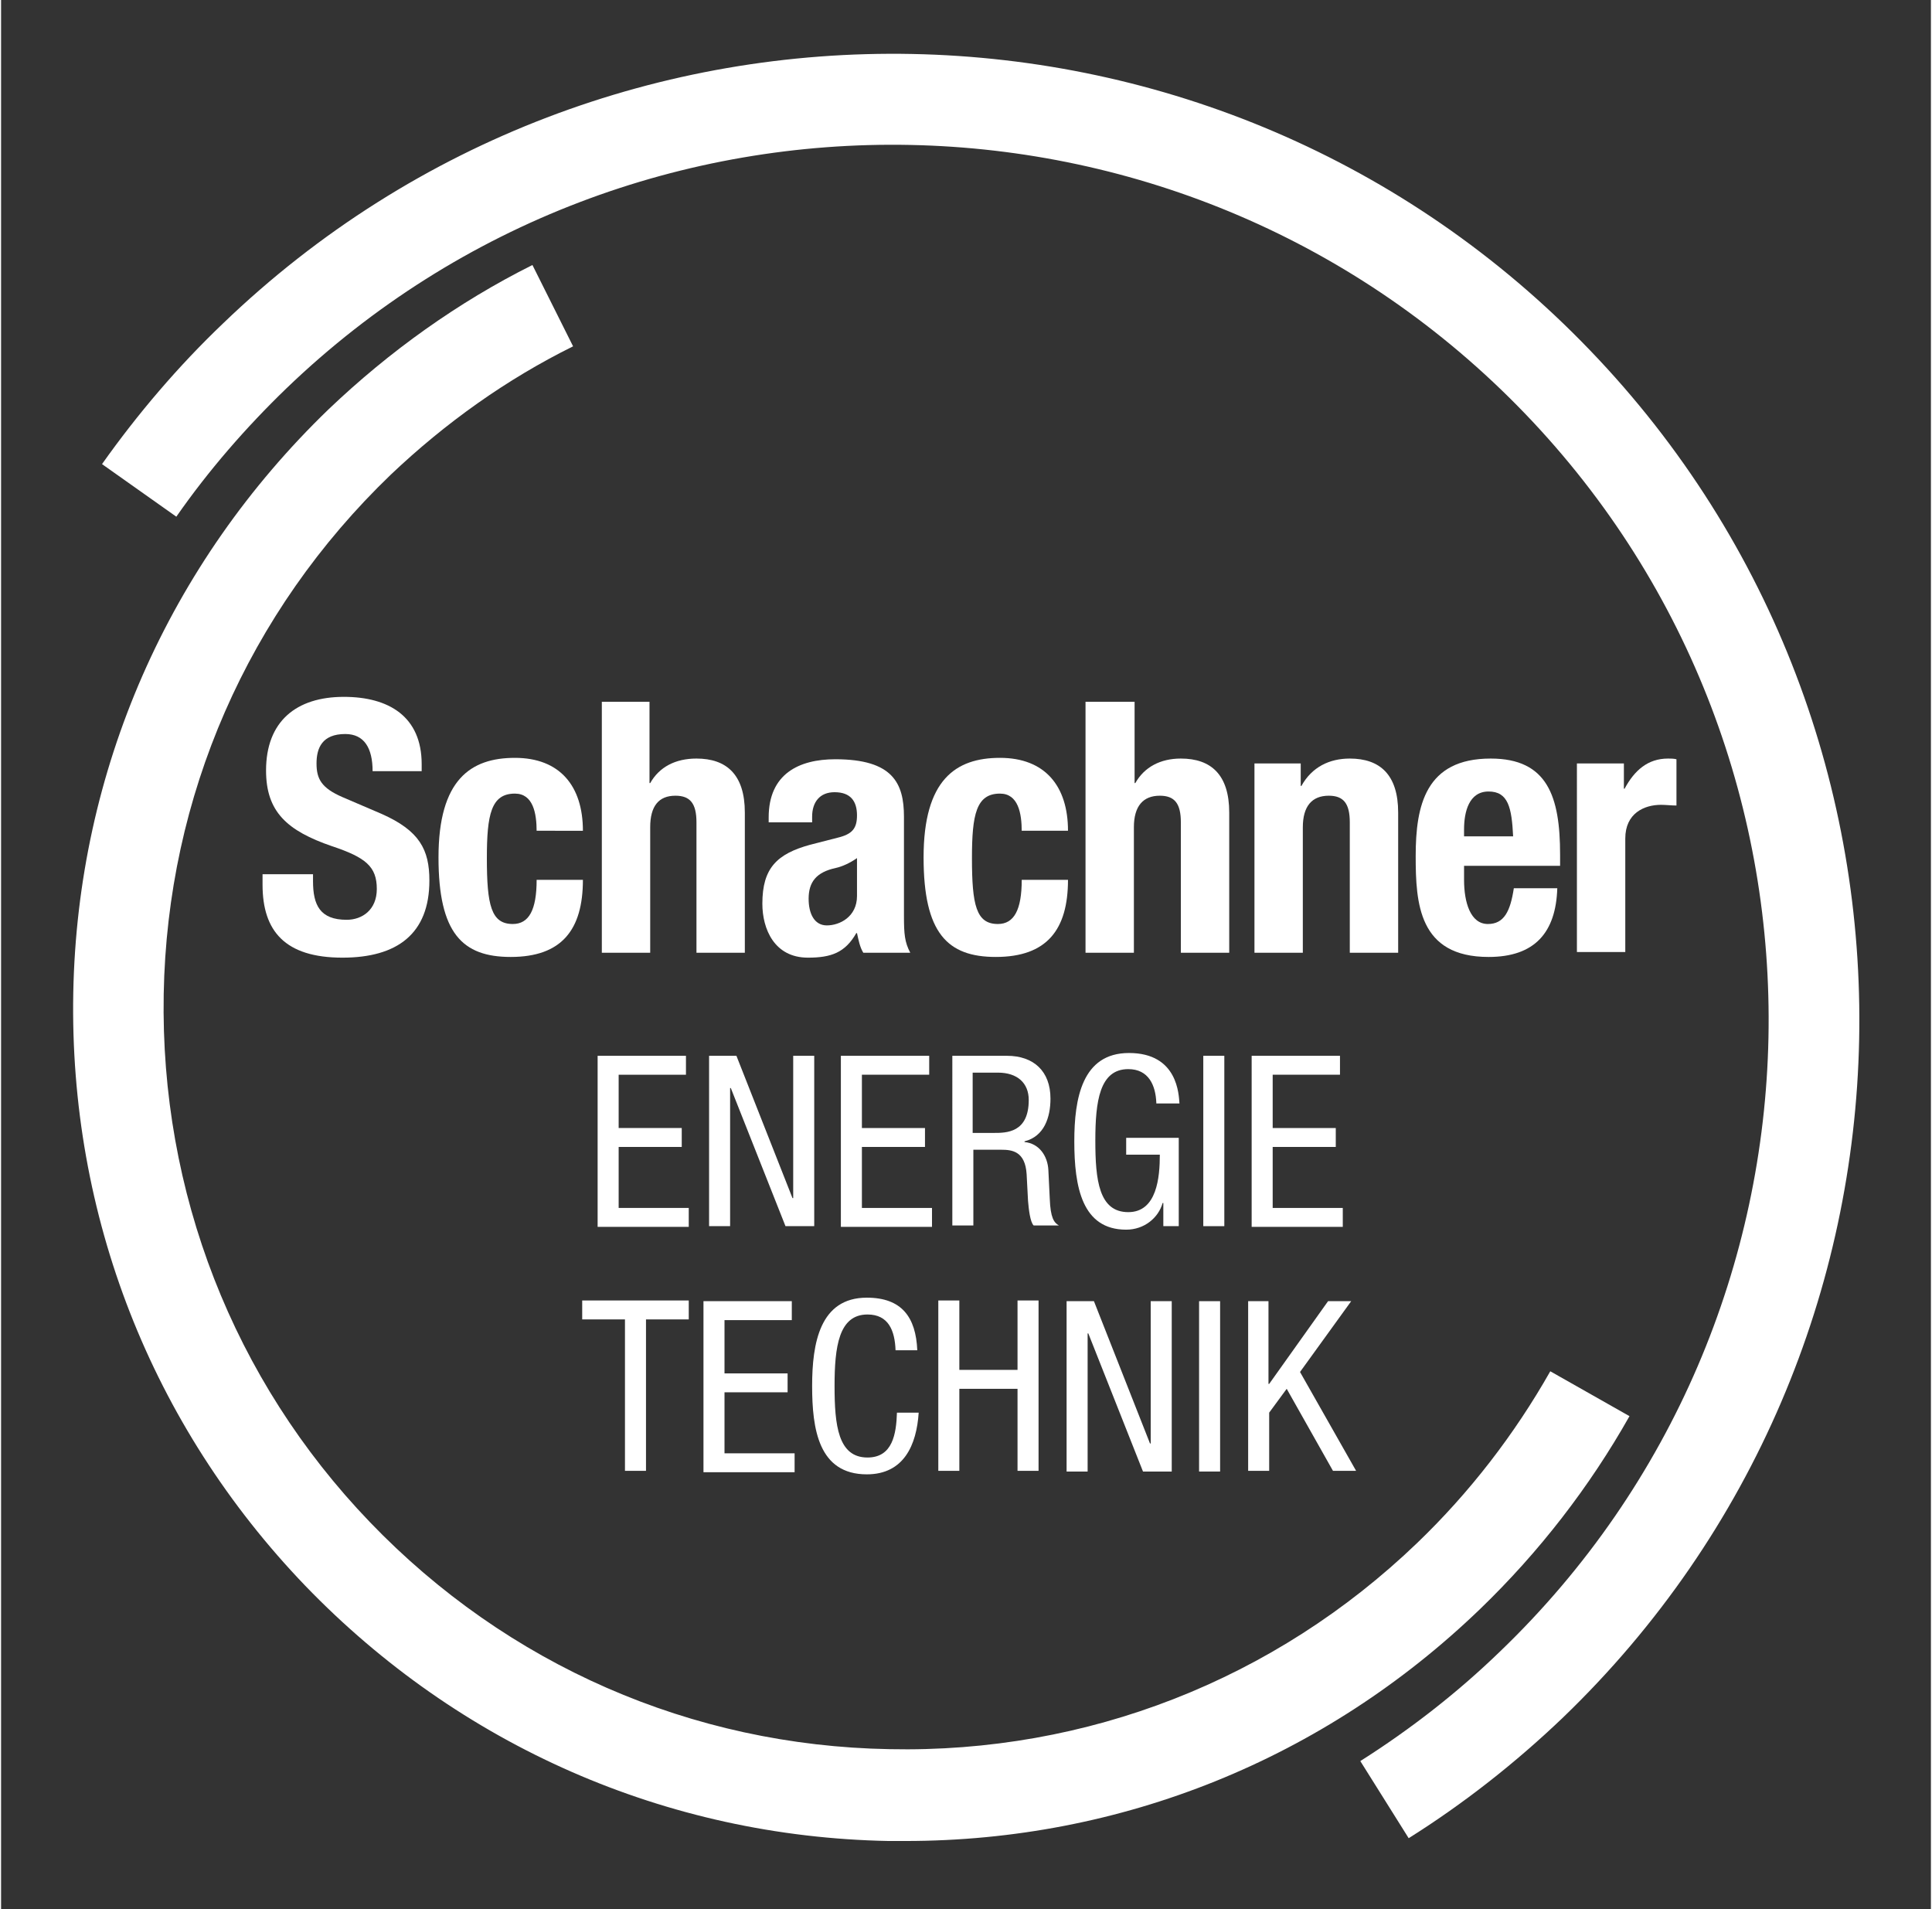 <?xml version="1.0" encoding="utf-8"?>
<svg xmlns="http://www.w3.org/2000/svg" xmlns:xlink="http://www.w3.org/1999/xlink" version="1.1" id="Ebene_1" x="0px" y="0px" viewBox="0 0 275.3 272.3" style="enable-background:new 0 0 275.3 272.3;" xml:space="preserve" width="250" height="247">
<rect x="0" y="0" width="275.3" height="272.3" fill="#333333" stroke="none"/>
<style type="text/css">
	.st0{fill:#FFFFFF;}
</style>
<g>
	<g>
		<path class="st0" d="M129,262.6c-0.8,0-1.6,0-2.4,0c-31.7-0.6-61.2-13.6-83.2-36.4c-22-22.9-33.7-52.9-33.1-84.6    c0.6-31.7,13.6-61.2,36.4-83.2c8.7-8.3,18.5-15.3,29.1-20.6l5.8,11.6c-9.5,4.7-18.2,10.9-26,18.3c-20.4,19.6-31.9,45.9-32.4,74.1    s9.9,55,29.4,75.3c19.6,20.4,45.9,31.9,74.1,32.4c28.2,0.6,55-9.9,75.3-29.4c7.5-7.2,13.9-15.5,19-24.5l11.3,6.4    c-5.7,10.1-12.9,19.4-21.3,27.5C188.8,250.9,159.8,262.6,129,262.6z"/>
	</g>
	<g>
		<path class="st0" d="M200.8,262.2l-6.9-11c7.1-4.5,13.8-9.7,19.9-15.6c49.7-47.7,51.3-127,3.6-176.6C169.6,9.3,90.3,7.7,40.7,55.4    C34.9,61,29.6,67.1,25,73.7l-10.6-7.5c5.1-7.2,10.9-14,17.3-20.1C86.5-6.6,174-4.9,226.7,50c52.7,54.8,50.9,142.3-3.9,195    C216,251.5,208.6,257.3,200.8,262.2z"/>
	</g>
	<g>
		<path class="st0" d="M44.5,124.7v1c0,3.4,1,5.5,4.8,5.5c2.2,0,4.3-1.4,4.3-4.4c0-3.2-1.6-4.5-6.4-6.1c-6.4-2.2-9.4-4.9-9.4-10.8    c0-7,4.3-10.5,11.1-10.5c6.4,0,11.1,2.8,11.1,9.6v1H53c0-3.3-1.2-5.3-3.9-5.3c-3.3,0-4.1,2-4.1,4.2c0,2.2,0.7,3.5,3.7,4.8l5.6,2.4    c5.4,2.4,6.8,5.1,6.8,9.5c0,7.6-4.6,11-12.4,11c-8.2,0-11.4-3.8-11.4-10.4v-1.5H44.5z"/>
		<path class="st0" d="M76.4,118.6c0-2.6-0.5-5.4-3.1-5.4c-3.4,0-4,3-4,9.2c0,6.7,0.6,9.4,3.7,9.4c2.3,0,3.4-2,3.4-6.3H83    c0,7.1-3,11-10.3,11c-6.9,0-10.3-3.4-10.3-14.2c0-11.1,4.6-14.2,10.9-14.2c6.4,0,9.7,4,9.7,10.4H76.4z"/>
		<path class="st0" d="M85.6,100.1h6.9v11.6h0.1c1.3-2.3,3.6-3.5,6.6-3.5c4.3,0,6.9,2.3,6.9,7.7v20h-6.9v-18.6c0-2.7-0.9-3.8-3-3.8    c-2.4,0-3.6,1.5-3.6,4.5v17.9h-6.9V100.1z"/>
		<path class="st0" d="M109.5,117.2v-0.6c0-6.2,4.3-8.3,9.5-8.3c8.2,0,9.8,3.4,9.8,8.2v14.2c0,2.5,0.1,3.7,0.9,5.2H123    c-0.5-0.8-0.7-1.9-0.9-2.8H122c-1.6,2.8-3.6,3.5-6.9,3.5c-4.8,0-6.5-4.1-6.5-7.7c0-5.1,2.1-7.1,6.8-8.4l3.9-1    c2.1-0.5,2.8-1.3,2.8-3.2c0-2-0.9-3.3-3.2-3.3c-2.1,0-3.2,1.4-3.2,3.5v0.8H109.5z M122.1,122.4c-1,0.7-2.1,1.2-3,1.4    c-2.8,0.6-3.9,2-3.9,4.4c0,2.1,0.8,3.8,2.6,3.8s4.3-1.2,4.3-4.2V122.4z"/>
		<path class="st0" d="M145.6,118.6c0-2.6-0.5-5.4-3.1-5.4c-3.4,0-4,3-4,9.2c0,6.7,0.6,9.4,3.7,9.4c2.3,0,3.4-2,3.4-6.3h6.6    c0,7.1-3,11-10.3,11c-6.9,0-10.3-3.4-10.3-14.2c0-11.1,4.6-14.2,10.9-14.2c6.4,0,9.7,4,9.7,10.4H145.6z"/>
		<path class="st0" d="M154.8,100.1h6.9v11.6h0.1c1.3-2.3,3.6-3.5,6.5-3.5c4.3,0,6.9,2.3,6.9,7.7v20h-6.9v-18.6c0-2.7-0.9-3.8-3-3.8    c-2.4,0-3.7,1.5-3.7,4.5v17.9h-6.9V100.1z"/>
		<path class="st0" d="M178.8,108.9h6.6v3.2h0.1c1.5-2.7,4-3.9,6.9-3.9c4.3,0,6.9,2.3,6.9,7.7v20h-6.9v-18.6c0-2.7-0.9-3.8-3-3.8    c-2.4,0-3.7,1.5-3.7,4.5v17.9h-6.9V108.9z"/>
		<path class="st0" d="M208.7,123.4v2.1c0,3.2,0.9,6.3,3.4,6.3c2.3,0,3.2-1.8,3.7-5.1h6.2c-0.2,6.3-3.2,9.8-9.8,9.8    c-10,0-10.4-7.7-10.4-14.4c0-7.2,1.4-13.9,10.7-13.9c8.1,0,9.9,5.4,9.9,13.7v1.6H208.7z M215.7,119.3c-0.2-4.1-0.7-6.4-3.5-6.4    c-2.8,0-3.5,2.9-3.5,5.4v1H215.7z"/>
		<path class="st0" d="M224.9,108.9h6.6v3.6h0.1c1.4-2.6,3.3-4.3,6.2-4.3c0.4,0,0.8,0,1.2,0.1v6.6c-0.7,0-1.5-0.1-2.2-0.1    c-2.4,0-5.1,1.2-5.1,4.8v16.2h-6.9V108.9z"/>
		<path class="st0" d="M85.2,150.6h12.5v2.7h-9.6v7.6h9v2.7h-9v8.7h10v2.7h-13V150.6z"/>
		<path class="st0" d="M101,150.6h3.9l8,20.3h0.1v-20.3h3v24.3h-4.1l-7.8-19.7h-0.1v19.7h-3V150.6z"/>
		<path class="st0" d="M119.9,150.6h12.5v2.7h-9.6v7.6h9v2.7h-9v8.7h10v2.7h-13V150.6z"/>
		<path class="st0" d="M135.6,150.6h7.9c3.8,0,6.2,2.2,6.2,6.1c0,2.7-0.9,5.4-3.7,6.1v0.1c2.1,0.2,3.3,2,3.4,4l0.2,4.1    c0.1,2.7,0.6,3.4,1.3,3.8h-3.6c-0.5-0.5-0.7-2.3-0.8-3.5l-0.2-3.8c-0.2-3.3-2.1-3.5-3.6-3.5h-4v10.8h-3V150.6z M138.6,161.6h3    c1.8,0,5,0,5-4.7c0-2.4-1.6-3.9-4.4-3.9h-3.6V161.6z"/>
		<path class="st0" d="M164.8,157.3c-0.1-2.5-1.1-4.8-4-4.8c-4.1,0-4.7,4.6-4.7,10.2s0.5,10.2,4.7,10.2c4.1,0,4.5-5,4.5-8.2h-4.8    v-2.4h7.5v12.6h-2.2v-3.3h-0.1c-0.6,2.1-2.6,3.8-5.2,3.8c-6.3,0-7.4-6.1-7.4-12.6c0-6.1,1.1-12.6,7.8-12.6c7,0,7.1,6,7.2,7.2    H164.8z"/>
		<path class="st0" d="M171.5,150.6h3v24.3h-3V150.6z"/>
		<path class="st0" d="M178.4,150.6H191v2.7h-9.6v7.6h9v2.7h-9v8.7h10v2.7h-13V150.6z"/>
		<path class="st0" d="M92,209.8h-3v-21.6h-6.1v-2.7h15.2v2.7H92V209.8z"/>
		<path class="st0" d="M100.3,185.6h12.5v2.7h-9.6v7.6h9v2.7h-9v8.7h10v2.7h-13V185.6z"/>
		<path class="st0" d="M130.9,201.5c-0.3,4.6-2.1,8.8-7.4,8.8c-6.9,0-7.8-6.5-7.8-12.6s1.1-12.6,7.8-12.6c5,0,7,2.8,7.2,7.5h-3.1    c-0.1-2.8-1-5.1-4-5.1c-4.1,0-4.7,4.6-4.7,10.2s0.5,10.2,4.7,10.2c3.6,0,4.1-3.4,4.2-6.4H130.9z"/>
		<path class="st0" d="M148,209.8h-3v-11.7h-8.3v11.7h-3v-24.3h3v9.9h8.3v-9.9h3V209.8z"/>
		<path class="st0" d="M152,185.6h3.9l8,20.3h0.1v-20.3h3v24.3h-4.1l-7.8-19.7H155v19.7h-3V185.6z"/>
		<path class="st0" d="M170.9,185.6h3v24.3h-3V185.6z"/>
		<path class="st0" d="M177.8,185.6h3v11.8h0.1l8.4-11.8h3.3l-7.3,10.1l8,14.1h-3.3l-6.6-11.7l-2.5,3.4v8.3h-3V185.6z"/>
	</g>
</g>
</svg>
